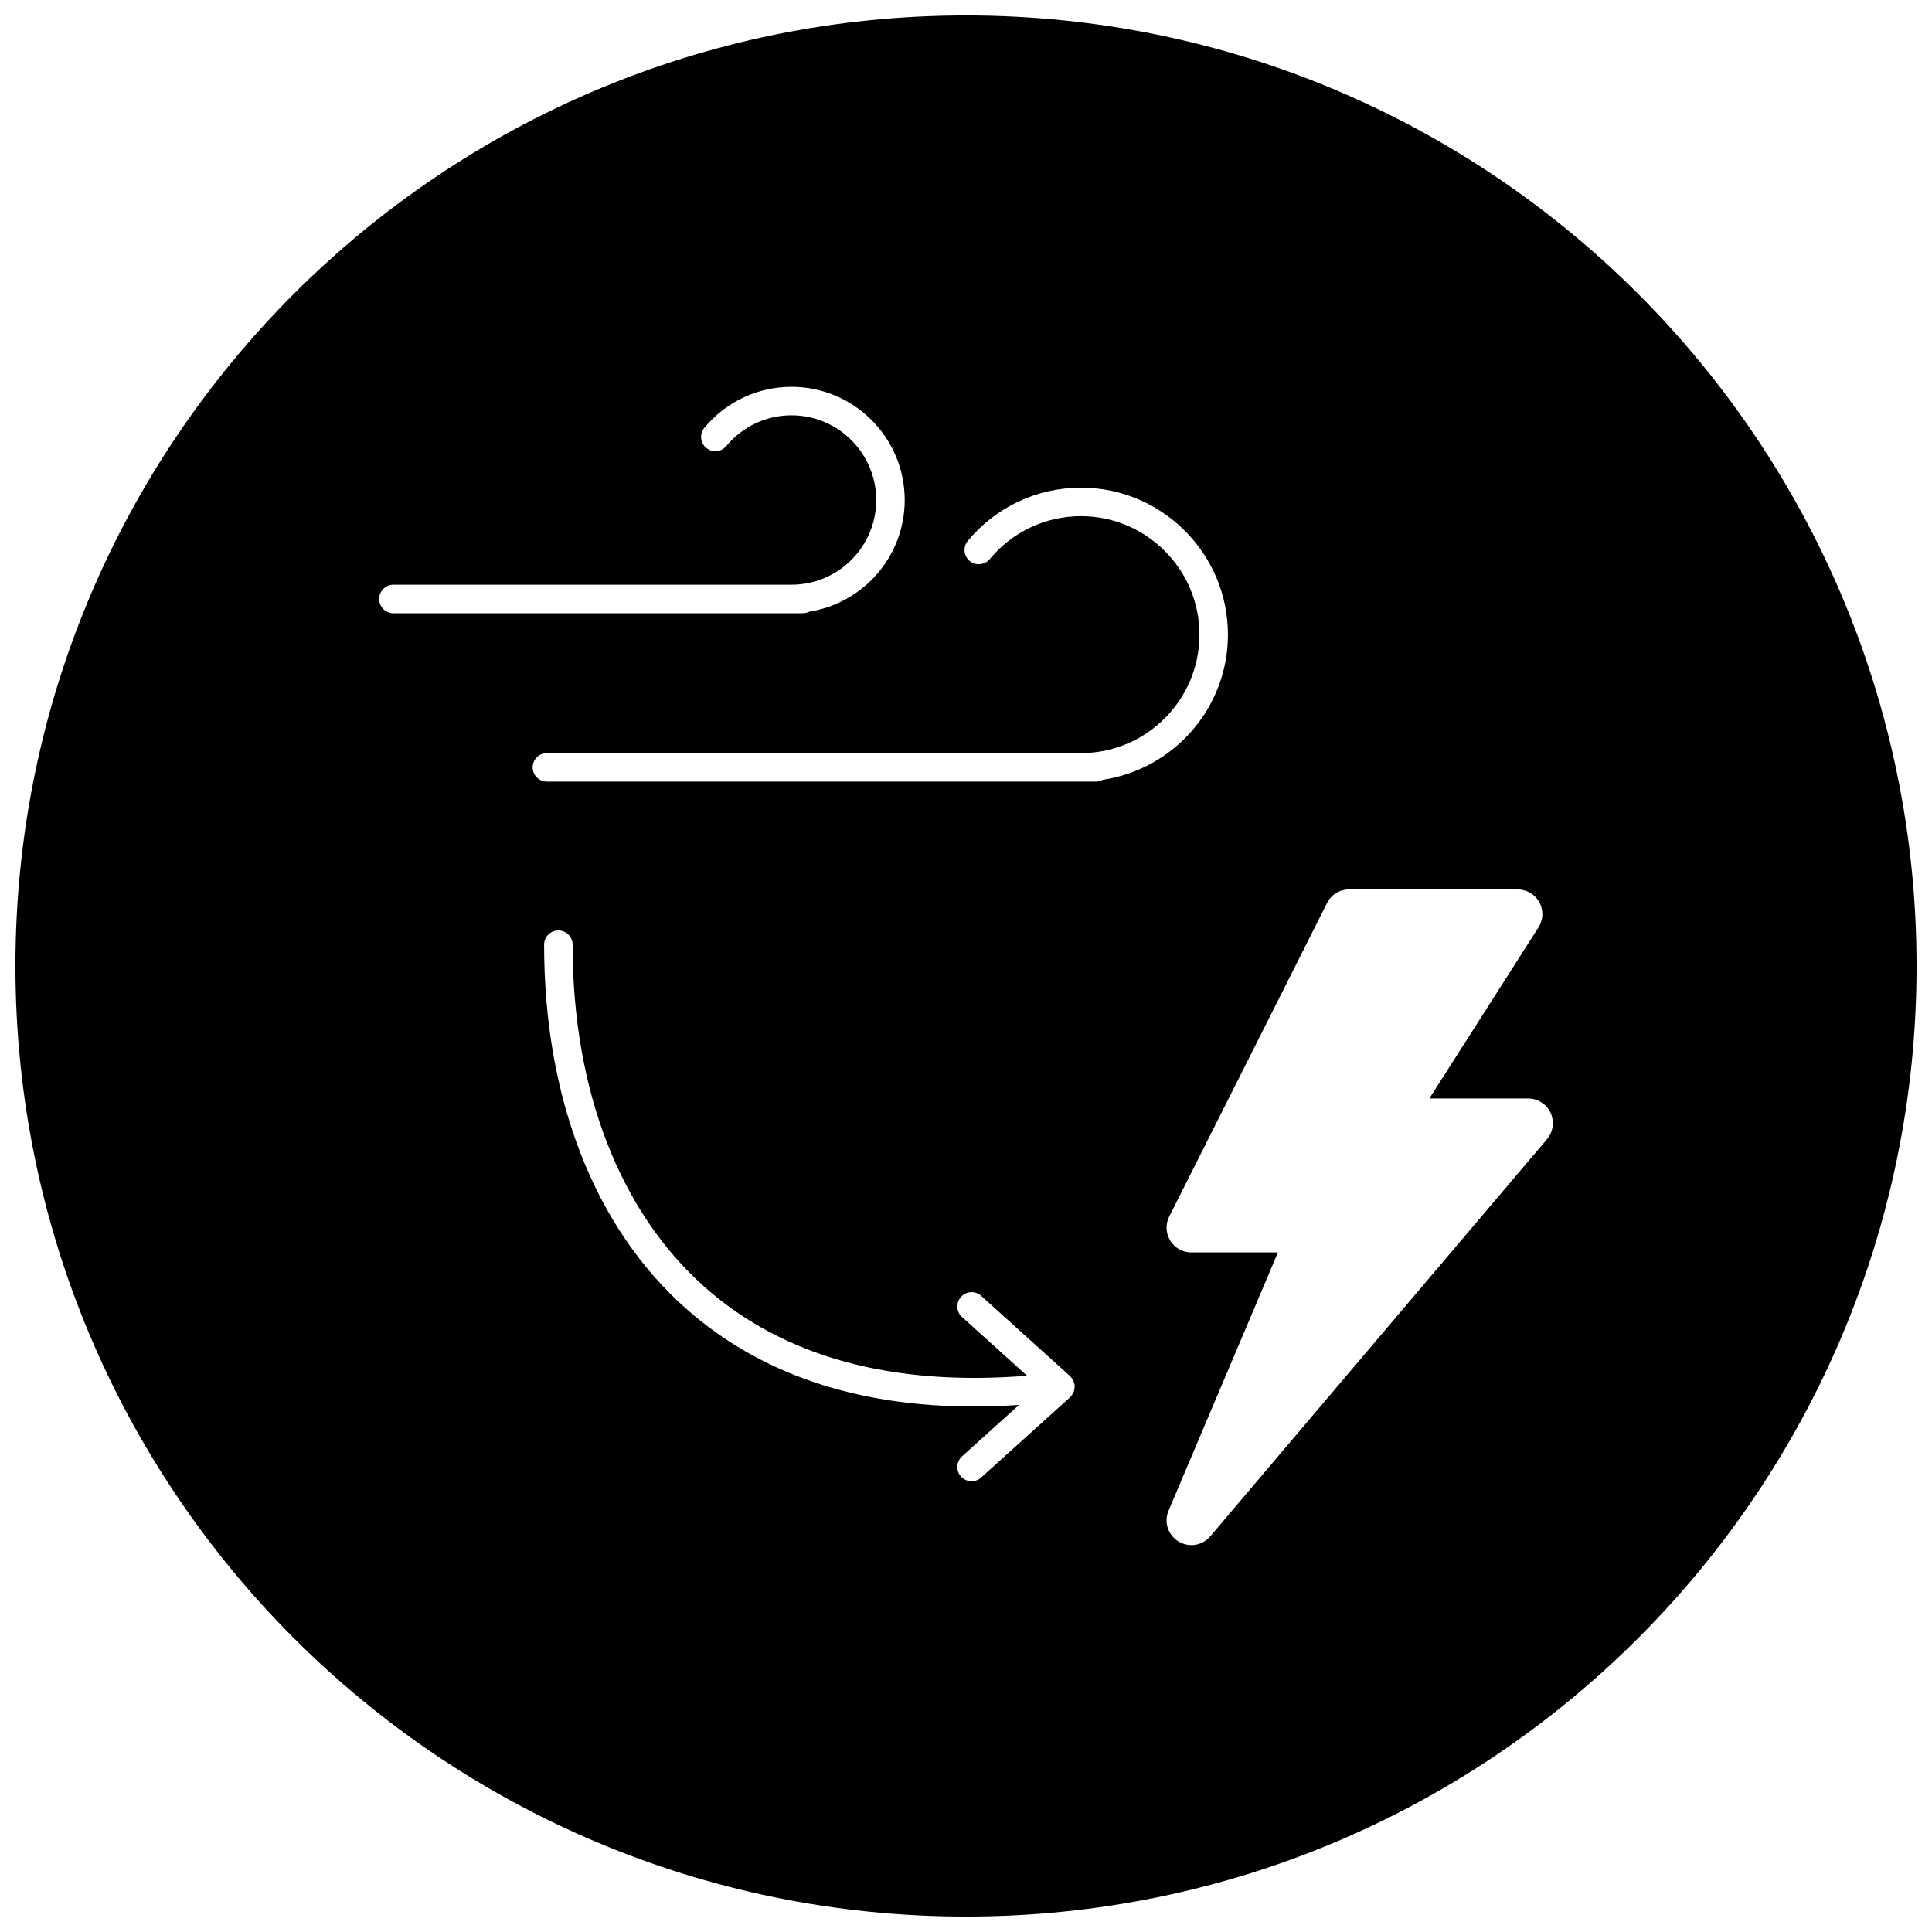 <?xml version="1.0" encoding="UTF-8"?>
<!-- Uploaded to: ICON Repo, www.svgrepo.com, Generator: ICON Repo Mixer Tools -->
<svg width="800px" height="800px" version="1.1" viewBox="144 144 512 512" xmlns="http://www.w3.org/2000/svg">
 <defs>
  <clipPath id="a">
   <path d="m148.09 148.09h503.81v503.81h-503.81z"/>
  </clipPath>
 </defs>
 <g clip-path="url(#a)">
  <path d="m400 148.09c-139.12 0-251.91 112.78-251.91 251.91 0 139.12 112.79 251.91 251.91 251.91 139.12 0 251.91-112.78 251.91-251.91-0.004-139.12-112.79-251.91-251.91-251.91zm-155.52 154.64c0-2.086 1.691-3.777 3.777-3.777h105.51c12.375 0 22.441-10.066 22.441-22.441s-10.066-22.445-22.441-22.445c-6.699 0-13.004 2.961-17.285 8.133-1.328 1.605-3.719 1.828-5.32 0.5-1.605-1.328-1.828-3.715-0.5-5.32 5.723-6.906 14.141-10.867 23.102-10.867 16.539 0 29.996 13.457 29.996 30 0 14.965-11.023 27.367-25.367 29.598-0.492 0.238-1.031 0.398-1.613 0.398h-108.52c-2.086 0-3.777-1.691-3.777-3.777zm184.31 208.77c0 0.211-0.047 0.414-0.082 0.621-0.031 0.172-0.031 0.348-0.082 0.516-0.031 0.098-0.082 0.18-0.109 0.277-0.082 0.188-0.191 0.348-0.297 0.523-0.105 0.16-0.176 0.332-0.309 0.484-0.031 0.035-0.035 0.086-0.07 0.117-0.047 0.051-0.105 0.066-0.152 0.105-0.051 0.051-0.066 0.109-0.117 0.16l-23.566 21.266c-0.727 0.656-1.629 0.973-2.527 0.973-1.031 0-2.062-0.418-2.805-1.246-1.402-1.551-1.281-3.941 0.273-5.34l15.105-13.633c-4.066 0.273-8.055 0.422-11.945 0.422-31.195 0-56.773-8.676-76.246-25.902-24.289-21.488-37.668-55.75-37.668-96.488 0-2.086 1.691-3.777 3.777-3.777 2.086 0 3.777 1.691 3.777 3.777 0 38.543 12.473 70.801 35.117 90.828 20.848 18.438 49.551 26.277 85.32 23.406l-17.234-15.559c-1.551-1.395-1.672-3.789-0.273-5.34 1.391-1.559 3.785-1.672 5.336-0.273l23.566 21.27c0.051 0.047 0.07 0.105 0.109 0.152 0.051 0.051 0.109 0.07 0.156 0.117 0.09 0.102 0.109 0.215 0.191 0.316 0.117 0.16 0.242 0.312 0.332 0.488 0.055 0.105 0.102 0.211 0.141 0.316 0.074 0.191 0.105 0.379 0.152 0.578 0.031 0.125 0.105 0.23 0.121 0.363 0.004 0.047-0.016 0.09-0.012 0.133 0.023 0.133 0.02 0.23 0.02 0.348zm5.734-160.37h-145.59c-2.086 0-3.777-1.691-3.777-3.777 0-2.086 1.691-3.777 3.777-3.777h141.54c17.312 0 31.391-14.082 31.391-31.398 0-17.312-14.086-31.391-31.391-31.391-9.375 0-18.188 4.144-24.18 11.371-1.336 1.602-3.715 1.828-5.32 0.5s-1.828-3.715-0.504-5.32c7.43-8.969 18.363-14.105 29.996-14.105 21.477 0 38.949 17.473 38.949 38.949 0 19.508-14.43 35.668-33.172 38.477-0.516 0.27-1.09 0.473-1.723 0.473zm119.45 94.762-89.242 105.25c-1.238 1.473-3.066 2.324-5.012 2.324-1.137 0-2.281-0.309-3.305-0.883-2.91-1.785-4.016-5.199-2.75-8.211l29.004-68.465h-22.957c-2.281 0-4.363-1.152-5.57-3.094-1.203-1.977-1.32-4.336-0.316-6.363l41.852-83.129c1.102-2.223 3.356-3.613 5.871-3.613h44.613c2.414 0 4.625 1.305 5.773 3.402 1.152 2.07 1.078 4.641-0.227 6.664l-28.91 45.336h26.168c2.527 0 4.856 1.465 5.934 3.738 1.082 2.379 0.711 5.117-0.926 7.043z"/>
 </g>
</svg>